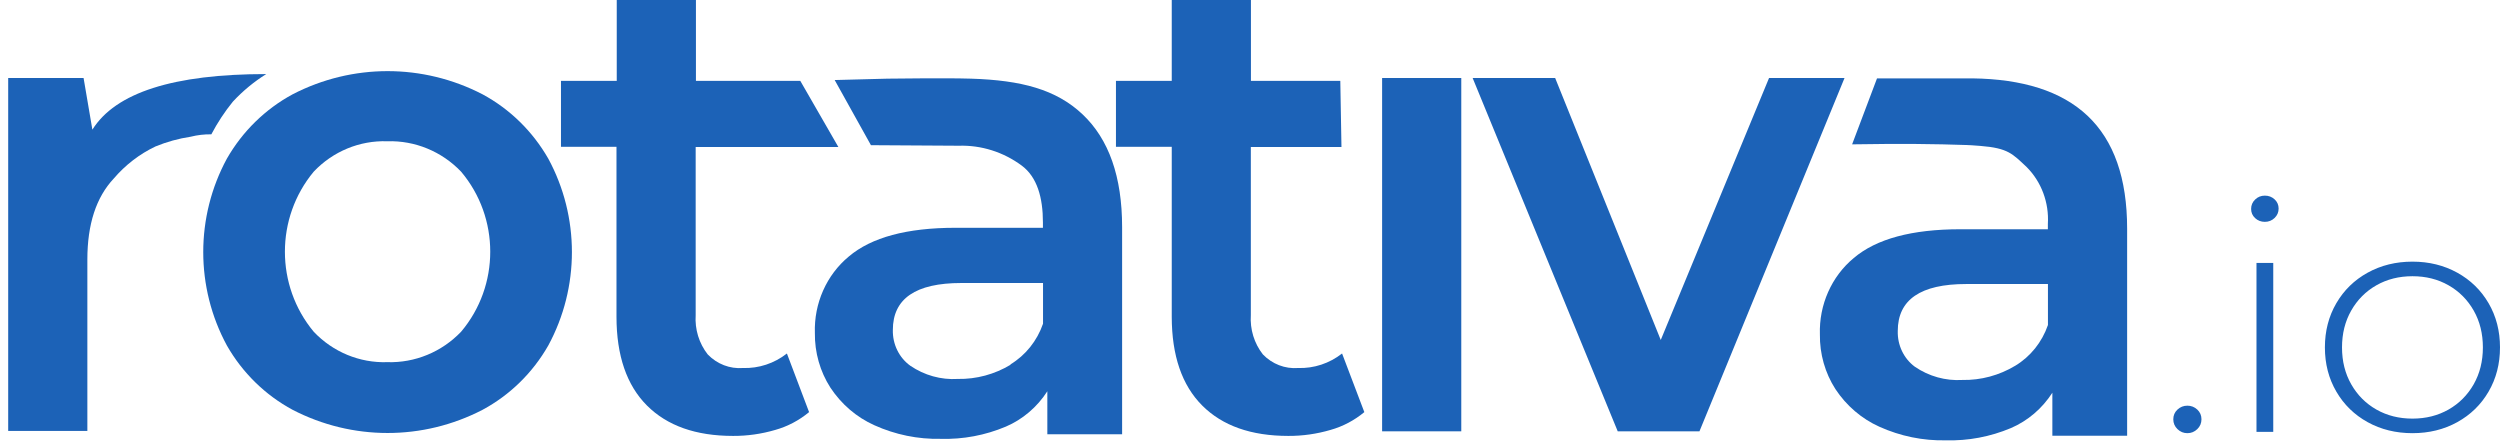 <?xml version="1.0" encoding="UTF-8"?>
<svg width="123px" height="22px" viewBox="0 0 123 22" version="1.1" xmlns="http://www.w3.org/2000/svg" xmlns:xlink="http://www.w3.org/1999/xlink">
    <!-- Generator: Sketch 52.5 (67469) - http://www.bohemiancoding.com/sketch -->
    <title>Logo</title>
    <desc>Created with Sketch.</desc>
    <g id="UI---v1.2" stroke="none" stroke-width="1" fill="none" fill-rule="evenodd">
        <g id="1.2.1-Features" transform="translate(-120, -29)" fill="#1C62B7">
            <g id="navigation">
                <g id="Logo" transform="translate(120, 29)">
                    <g id="rotativa.io-copy-2">
                        <g>
                            <g id="Rotativa---Logo">
                                <path d="M102.707,5.696 C104.006,6.923 104.655,8.773 104.655,11.248 L104.655,21.438 L100.976,21.438 L100.976,19.322 C100.475,20.101 99.764,20.707 98.933,21.063 C97.918,21.489 96.831,21.694 95.738,21.664 C94.614,21.689 93.498,21.461 92.465,20.995 C91.591,20.602 90.841,19.96 90.301,19.141 C89.792,18.348 89.526,17.411 89.539,16.456 C89.492,14.997 90.111,13.601 91.206,12.694 C92.317,11.751 94.067,11.279 96.457,11.279 L100.755,11.279 L100.755,11.017 C100.819,9.969 100.437,8.946 99.712,8.219 C99.015,7.568 98.803,7.288 97.435,7.179 C96.604,7.116 97.093,7.152 95.569,7.102 C95.37,7.102 93.803,7.052 91.124,7.102 L92.349,3.856 C92.595,3.856 93.374,3.856 95.011,3.856 C95.11,3.856 95.764,3.856 97.041,3.856 C99.495,3.888 101.409,4.471 102.707,5.696 Z M99.153,17.993 C99.898,17.544 100.467,16.835 100.759,15.99 L100.759,13.974 L96.738,13.974 C94.493,13.974 93.37,14.744 93.37,16.284 C93.35,16.98 93.665,17.641 94.21,18.043 C94.902,18.516 95.722,18.744 96.547,18.694 C97.461,18.712 98.362,18.469 99.153,17.993 Z" id="Shape" fill-rule="nonzero"></path>
                                <path d="M13.099,3.644 C12.498,4.019 11.946,4.475 11.458,5 C11.054,5.498 10.699,6.037 10.398,6.609 C10.055,6.603 9.713,6.643 9.38,6.727 C8.787,6.816 8.206,6.977 7.649,7.206 C6.867,7.578 6.169,8.115 5.597,8.784 C4.731,9.706 4.298,11.035 4.298,12.771 L4.298,21.203 L0.403,21.203 L0.403,3.838 L4.112,3.838 L4.545,6.379 C5.688,4.555 8.539,3.644 13.099,3.644 Z" id="Shape" fill-rule="nonzero"></path>
                                <path d="M67.125,20.276 C66.633,20.684 66.066,20.983 65.459,21.153 C64.784,21.351 64.086,21.45 63.385,21.447 C61.556,21.447 60.143,20.948 59.147,19.95 C58.152,18.953 57.653,17.499 57.65,15.588 L57.65,7.224 L54.905,7.224 L54.905,3.978 L57.65,3.978 L57.65,0 L61.546,0 L61.546,3.978 L65.943,3.978 L66,7.233 L61.541,7.233 L61.541,15.502 C61.495,16.202 61.707,16.895 62.134,17.437 C62.591,17.912 63.223,18.156 63.866,18.106 C64.644,18.132 65.408,17.88 66.03,17.392 L67.125,20.276 Z" id="Shape" fill-rule="nonzero"></path>
                                <path d="M39.807,20.276 C39.315,20.684 38.747,20.983 38.14,21.153 C37.466,21.351 36.768,21.45 36.067,21.447 C34.237,21.447 32.825,20.948 31.829,19.95 C30.833,18.953 30.334,17.499 30.331,15.588 L30.331,7.224 L27.6,7.224 L27.6,3.978 L30.344,3.978 L30.344,0 L34.24,0 L34.24,3.978 L39.374,3.978 L41.248,7.233 L34.227,7.233 L34.227,15.502 C34.181,16.202 34.393,16.895 34.82,17.437 C35.277,17.912 35.909,18.156 36.552,18.106 C37.33,18.132 38.093,17.88 38.716,17.392 L39.807,20.276 Z" id="Shape" fill-rule="nonzero"></path>
                                <path d="M42.85,7.143 L41.066,3.938 L43.664,3.87 C44.144,3.87 46.404,3.829 47.776,3.87 C50.248,3.947 51.962,4.399 53.26,5.624 C54.559,6.849 55.208,8.698 55.208,11.175 L55.208,21.365 L51.529,21.365 L51.529,19.25 C51.028,20.029 50.317,20.634 49.486,20.99 C48.472,21.417 47.384,21.622 46.291,21.591 C45.167,21.616 44.051,21.388 43.019,20.922 C42.144,20.53 41.394,19.887 40.854,19.069 C40.345,18.275 40.08,17.339 40.092,16.383 C40.045,14.925 40.664,13.529 41.759,12.622 C42.87,11.679 44.62,11.207 47.01,11.207 L51.312,11.207 L51.312,10.945 C51.312,9.729 51.031,8.712 50.269,8.147 C49.365,7.478 48.277,7.135 47.17,7.17 L42.85,7.143 Z M49.711,17.93 C50.456,17.481 51.024,16.771 51.317,15.927 L51.317,13.924 L47.295,13.924 C45.05,13.924 43.928,14.694 43.928,16.234 C43.911,16.934 44.233,17.595 44.785,17.993 C45.477,18.466 46.296,18.694 47.122,18.644 C48.034,18.661 48.934,18.419 49.724,17.943 L49.711,17.93 Z" id="Shape" fill-rule="nonzero"></path>
                                <polygon id="Shape" fill-rule="nonzero" points="68 3.838 71.895 3.838 71.895 21.221 68 21.221"></polygon>
                                <polygon id="Shape" fill-rule="nonzero" points="90.751 3.838 83.613 21.221 79.592 21.221 72.454 3.838 76.514 3.838 81.709 16.727 87.037 3.838 90.777 3.838"></polygon>
                                <path d="M14.399,20.164 C13.051,19.439 11.93,18.343 11.163,16.999 C9.612,14.139 9.612,10.665 11.163,7.804 C11.932,6.462 13.052,5.366 14.399,4.639 C17.335,3.12 20.804,3.12 23.739,4.639 C25.086,5.366 26.206,6.462 26.975,7.804 C28.526,10.665 28.526,14.139 26.975,16.999 C26.208,18.343 25.087,19.439 23.739,20.164 C20.804,21.683 17.335,21.683 14.399,20.164 Z M22.686,16.321 C24.598,14.059 24.598,10.708 22.686,8.446 C21.733,7.449 20.415,6.907 19.051,6.95 C17.693,6.905 16.38,7.448 15.435,8.446 C13.545,10.717 13.545,14.051 15.435,16.321 C16.38,17.319 17.693,17.862 19.051,17.818 C20.415,17.861 21.733,17.318 22.686,16.321 Z" id="Shape" fill-rule="nonzero"></path>
                                <path d="M107.619,21.312 C107.432,21.312 107.27,21.246 107.132,21.113 C106.995,20.981 106.926,20.819 106.926,20.628 C106.926,20.437 106.995,20.278 107.132,20.15 C107.27,20.023 107.432,19.959 107.619,19.959 C107.806,19.959 107.969,20.023 108.106,20.15 C108.244,20.278 108.312,20.437 108.312,20.628 C108.312,20.819 108.244,20.981 108.106,21.113 C107.969,21.246 107.806,21.312 107.619,21.312 Z M111.019,12.937 L111.844,12.937 L111.844,21.249 L111.019,21.249 L111.019,12.937 Z M111.431,10.915 C111.244,10.915 111.085,10.854 110.953,10.732 C110.821,10.61 110.755,10.458 110.755,10.278 C110.755,10.097 110.821,9.943 110.953,9.816 C111.085,9.689 111.244,9.625 111.431,9.625 C111.618,9.625 111.778,9.686 111.91,9.808 C112.042,9.93 112.108,10.081 112.108,10.262 C112.108,10.442 112.042,10.596 111.91,10.724 C111.778,10.851 111.618,10.915 111.431,10.915 Z M118.693,21.312 C117.879,21.312 117.144,21.132 116.49,20.771 C115.835,20.41 115.321,19.909 114.947,19.266 C114.572,18.624 114.385,17.9 114.385,17.093 C114.385,16.286 114.572,15.562 114.947,14.919 C115.321,14.277 115.835,13.776 116.49,13.415 C117.144,13.054 117.879,12.873 118.693,12.873 C119.507,12.873 120.241,13.054 120.896,13.415 C121.55,13.776 122.065,14.277 122.439,14.919 C122.813,15.562 123,16.286 123,17.093 C123,17.9 122.813,18.624 122.439,19.266 C122.065,19.909 121.55,20.41 120.896,20.771 C120.241,21.132 119.507,21.312 118.693,21.312 Z M118.693,20.596 C119.353,20.596 119.944,20.447 120.467,20.15 C120.989,19.853 121.402,19.439 121.705,18.908 C122.007,18.377 122.158,17.772 122.158,17.093 C122.158,16.414 122.007,15.808 121.705,15.278 C121.402,14.747 120.989,14.333 120.467,14.036 C119.944,13.738 119.353,13.59 118.693,13.59 C118.033,13.59 117.441,13.738 116.919,14.036 C116.396,14.333 115.984,14.747 115.681,15.278 C115.378,15.808 115.227,16.414 115.227,17.093 C115.227,17.772 115.378,18.377 115.681,18.908 C115.984,19.439 116.396,19.853 116.919,20.15 C117.441,20.447 118.033,20.596 118.693,20.596 Z" id=".io"></path>
                            </g>
                        </g>
                    </g>
                </g>
            </g>
        </g>
    </g>
</svg>
